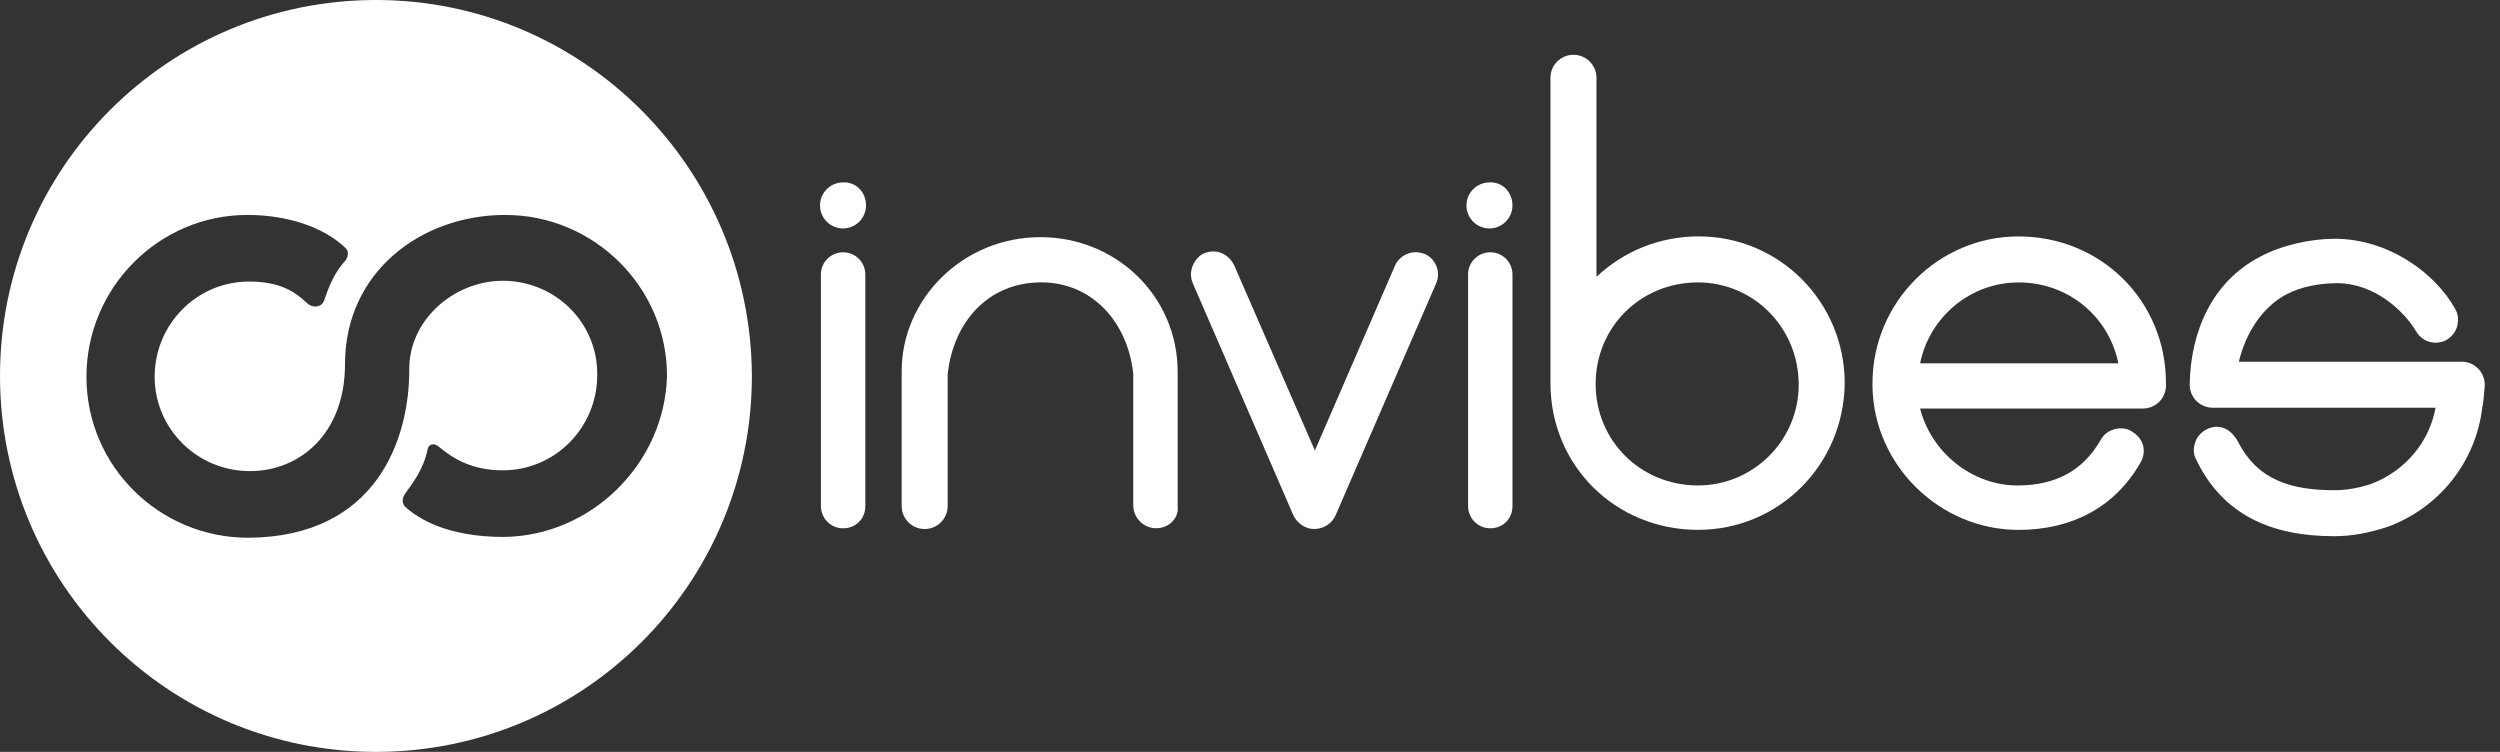 <svg width="266" height="80" viewBox="0 0 133 40" fill="none" xmlns="http://www.w3.org/2000/svg">
    <rect x="0" y="0" width="133" height="40" fill="#333333" stroke="none"/>
    <path d="M90.332 28.188C85.944 28.188 82.484 24.771 82.484 20.382V4.138C82.484 3.463 83.033 2.914 83.708 2.914C84.383 2.914 84.932 3.463 84.932 4.138V14.728C86.366 13.378 88.265 12.576 90.375 12.576C94.678 12.576 98.138 16.079 98.138 20.382C98.096 24.728 94.636 28.188 90.332 28.188ZM90.332 15.024C87.294 15.024 84.889 17.387 84.889 20.425C84.889 23.463 87.294 25.826 90.332 25.826C93.286 25.826 95.691 23.42 95.691 20.467C95.691 17.429 93.286 15.024 90.332 15.024Z" fill="#FFF"></path>
    <path d="M107.381 28.19C103.204 28.19 99.702 24.772 99.617 20.595C99.617 20.553 99.617 20.384 99.617 20.384C99.617 16.08 103.119 12.578 107.381 12.578C111.769 12.578 115.229 15.996 115.229 20.384C115.229 20.384 115.229 20.468 115.229 20.511C115.229 21.186 114.68 21.734 114.005 21.734H102.149C102.74 24.055 104.891 25.827 107.339 25.827C109.364 25.827 110.841 25.025 111.769 23.38C111.98 23 112.402 22.789 112.824 22.789C113.035 22.789 113.246 22.831 113.415 22.958C113.71 23.127 113.921 23.38 114.005 23.675C114.09 23.971 114.048 24.308 113.879 24.603C112.529 26.966 110.25 28.19 107.381 28.19ZM112.697 19.329C112.191 16.84 110.039 15.025 107.381 15.025C104.849 15.025 102.655 16.84 102.149 19.329H112.697Z" fill="#FFF"></path>
    <path d="M124.172 28.526C120.88 28.526 118.222 27.429 116.788 24.349C116.661 24.053 116.703 23.716 116.83 23.42C116.956 23.125 117.209 22.914 117.505 22.788C117.631 22.745 117.758 22.703 117.927 22.703C118.433 22.703 118.813 23.041 119.066 23.505C120.121 25.572 121.935 26.079 124.214 26.079C124.847 26.079 125.522 25.952 126.155 25.741C127.927 25.066 129.235 23.547 129.572 21.691H117.716C117.041 21.691 116.492 21.142 116.492 20.467C116.534 17.598 117.716 14.982 120.205 13.674C121.387 13.041 122.906 12.703 124.214 12.703C127.041 12.703 129.572 14.518 130.627 16.458C130.796 16.754 130.796 17.049 130.712 17.387C130.627 17.682 130.416 17.935 130.121 18.104C129.952 18.188 129.741 18.231 129.572 18.231C129.108 18.231 128.728 17.977 128.518 17.598C127.885 16.543 126.323 15.066 124.34 15.066C123.454 15.066 122.442 15.235 121.64 15.657C120.29 16.374 119.446 17.809 119.108 19.243H130.965C131.64 19.243 132.188 19.792 132.188 20.467V20.509V20.551C132.146 21.015 132.104 21.522 132.062 21.648C131.724 24.56 129.783 27.007 127.041 28.02C126.028 28.357 125.1 28.526 124.172 28.526Z" fill="#FFF"></path>
    <path d="M69.91 28.143C69.446 28.143 69.024 27.848 68.813 27.426L63.454 15.063C63.328 14.767 63.328 14.43 63.454 14.134C63.581 13.839 63.792 13.586 64.087 13.459C64.214 13.417 64.383 13.375 64.551 13.375C65.016 13.375 65.437 13.67 65.648 14.092L69.952 23.966L74.214 14.134C74.383 13.713 74.847 13.417 75.311 13.417C75.48 13.417 75.648 13.459 75.775 13.502C76.07 13.628 76.281 13.839 76.408 14.134C76.534 14.43 76.534 14.767 76.408 15.063L71.049 27.426C70.838 27.89 70.374 28.143 69.91 28.143Z" fill="#FFF"></path>
    <path d="M79.283 28.105C78.608 28.105 78.102 27.557 78.102 26.924V14.603C78.102 13.928 78.65 13.422 79.283 13.422C79.958 13.422 80.464 13.97 80.464 14.603V26.924C80.464 27.599 79.958 28.105 79.283 28.105Z" fill="#FFF"></path>
    <path d="M44.853 28.105C44.178 28.105 43.672 27.557 43.672 26.924V14.603C43.672 13.928 44.22 13.422 44.853 13.422C45.528 13.422 46.035 13.97 46.035 14.603V26.924C46.035 27.599 45.528 28.105 44.853 28.105Z" fill="#FFF"></path>
    <path d="M61.513 28.102C60.838 28.102 60.289 27.554 60.289 26.879V19.875C59.994 17.132 58.095 15.022 55.395 15.022C52.568 15.022 50.711 17.132 50.416 19.917V26.921C50.416 27.596 49.867 28.145 49.192 28.145C48.517 28.145 47.969 27.596 47.969 26.921V19.748C47.969 15.908 51.218 12.617 55.353 12.617C59.361 12.617 62.652 15.74 62.652 19.79V26.921C62.737 27.554 62.188 28.102 61.513 28.102Z" fill="#FFF"></path>
    <path d="M80.463 10.929C80.463 11.604 79.914 12.153 79.239 12.153C78.564 12.153 78.016 11.604 78.016 10.929C78.016 10.254 78.564 9.705 79.239 9.705C79.914 9.663 80.463 10.212 80.463 10.929Z" fill="#FFF"></path>
    <path d="M46.072 10.929C46.072 11.604 45.524 12.153 44.849 12.153C44.173 12.153 43.625 11.604 43.625 10.929C43.625 10.254 44.173 9.705 44.849 9.705C45.524 9.663 46.072 10.212 46.072 10.929Z" fill="#FFF"></path>
    <path d="M20 0C8.945 0 0 8.945 0 20C0 31.055 8.945 40 20 40C31.055 40 40 31.055 40 20C39.958 8.945 31.013 0 20 0ZM26.793 28.565C23.797 28.565 22.279 27.595 21.603 27.004C21.35 26.793 21.392 26.498 21.561 26.245C21.899 25.781 22.532 24.979 22.743 23.924C22.785 23.629 23.08 23.544 23.333 23.755C24.135 24.43 25.148 25.021 26.751 25.021C29.536 25.021 31.772 22.743 31.772 19.958C31.814 17.173 29.536 14.937 26.751 14.937C24.177 14.937 21.73 17.004 21.772 19.705C21.772 23.291 20.084 28.565 13.207 28.608C8.481 28.608 4.599 24.81 4.599 20.042C4.599 15.316 8.439 11.435 13.165 11.435C15.274 11.435 17.215 12.068 18.397 13.207C18.565 13.376 18.523 13.629 18.397 13.84C18.059 14.219 17.679 14.684 17.257 15.949C17.131 16.371 16.625 16.413 16.329 16.118C15.654 15.485 14.852 14.979 13.249 14.979C10.464 14.979 8.228 17.257 8.228 20.042C8.228 22.827 10.506 25.063 13.291 25.063C15.949 25.063 18.354 23.08 18.354 19.367C18.354 14.473 22.405 11.435 26.878 11.435C31.603 11.435 35.485 15.274 35.485 20C35.359 24.683 31.435 28.523 26.793 28.565Z" fill="#FFF"></path>
</svg>
